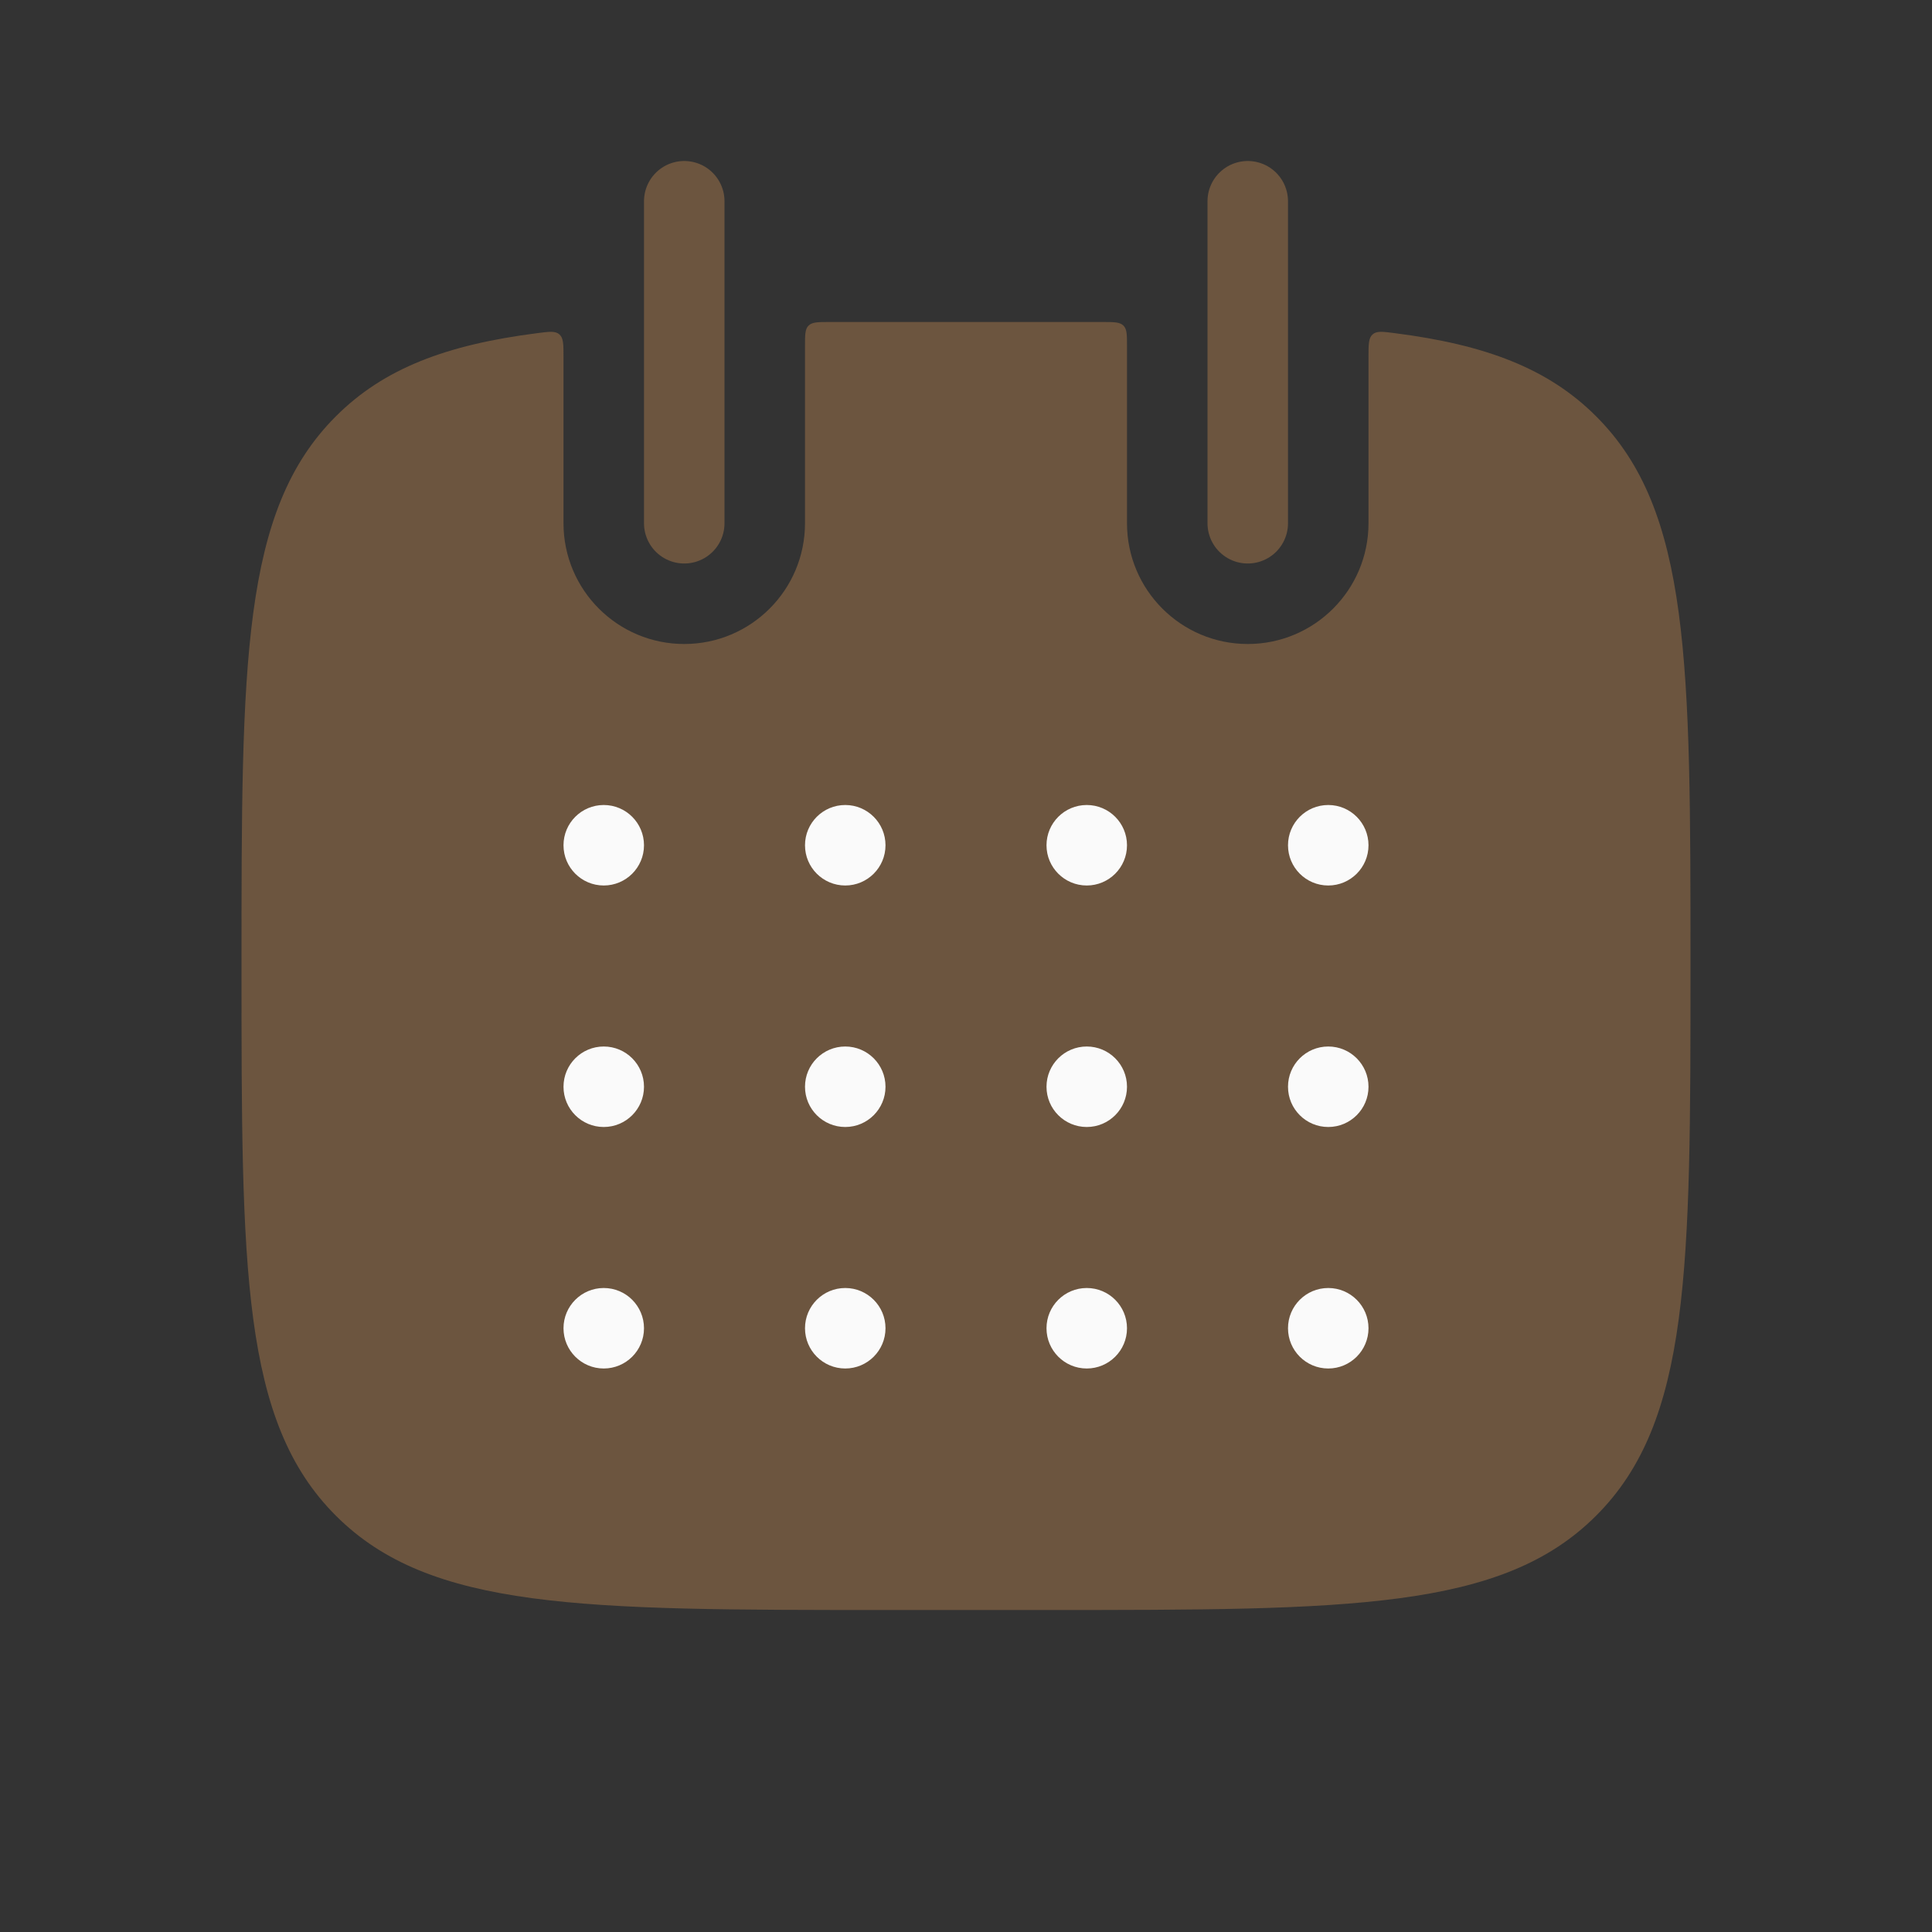 <?xml version="1.0" encoding="UTF-8"?> <svg xmlns="http://www.w3.org/2000/svg" width="24" height="24" viewBox="0 0 24 24" fill="none"><rect x="0" y="0" width="24" height="24" fill="#333333" stroke="none"/><path fill-rule="evenodd" clip-rule="evenodd" d="M7 4.432C7 4.277 7 4.199 6.949 4.154C6.898 4.109 6.822 4.119 6.671 4.139C5.55 4.282 4.768 4.575 4.172 5.172C3 6.343 3 8.229 3 12C3 15.771 3 17.657 4.172 18.828C5.343 20 7.229 20 11 20H13C16.771 20 18.657 20 19.828 18.828C21 17.657 21 15.771 21 12C21 8.229 21 6.343 19.828 5.172C19.232 4.575 18.45 4.282 17.329 4.139C17.178 4.119 17.102 4.109 17.051 4.154C17 4.199 17 4.277 17 4.432L17 6.5C17 7.328 16.328 8 15.5 8C14.672 8 14 7.328 14 6.5L14 4.3C14 4.159 14 4.088 13.956 4.045C13.912 4.001 13.842 4 13.701 4C13.475 4 13.241 4 13 4H11C10.759 4 10.525 4 10.299 4C10.158 4 10.088 4.001 10.044 4.045C10 4.088 10 4.159 10 4.3L10 6.5C10 7.328 9.328 8 8.5 8C7.672 8 7 7.328 7 6.5L7 4.432Z" fill="#6C553F"></path><path d="M8.5 2.5L8.5 6.5" stroke="#6C553F" stroke-linecap="round"></path><path d="M15.5 2.5L15.5 6.5" stroke="#6C553F" stroke-linecap="round"></path><circle cx="7.5" cy="10.5" r="0.5" fill="#FAFAFA"></circle><circle cx="10.5" cy="10.5" r="0.5" fill="#FAFAFA"></circle><circle cx="13.5" cy="10.5" r="0.5" fill="#FAFAFA"></circle><circle cx="16.5" cy="10.5" r="0.5" fill="#FAFAFA"></circle><circle cx="7.5" cy="13.5" r="0.5" fill="#FAFAFA"></circle><circle cx="10.5" cy="13.5" r="0.5" fill="#FAFAFA"></circle><circle cx="13.5" cy="13.5" r="0.5" fill="#FAFAFA"></circle><circle cx="16.5" cy="13.5" r="0.5" fill="#FAFAFA"></circle><circle cx="7.5" cy="16.5" r="0.5" fill="#FAFAFA"></circle><circle cx="10.5" cy="16.5" r="0.5" fill="#FAFAFA"></circle><circle cx="13.5" cy="16.5" r="0.5" fill="#FAFAFA"></circle><circle cx="16.5" cy="16.5" r="0.5" fill="#FAFAFA"></circle></svg> 